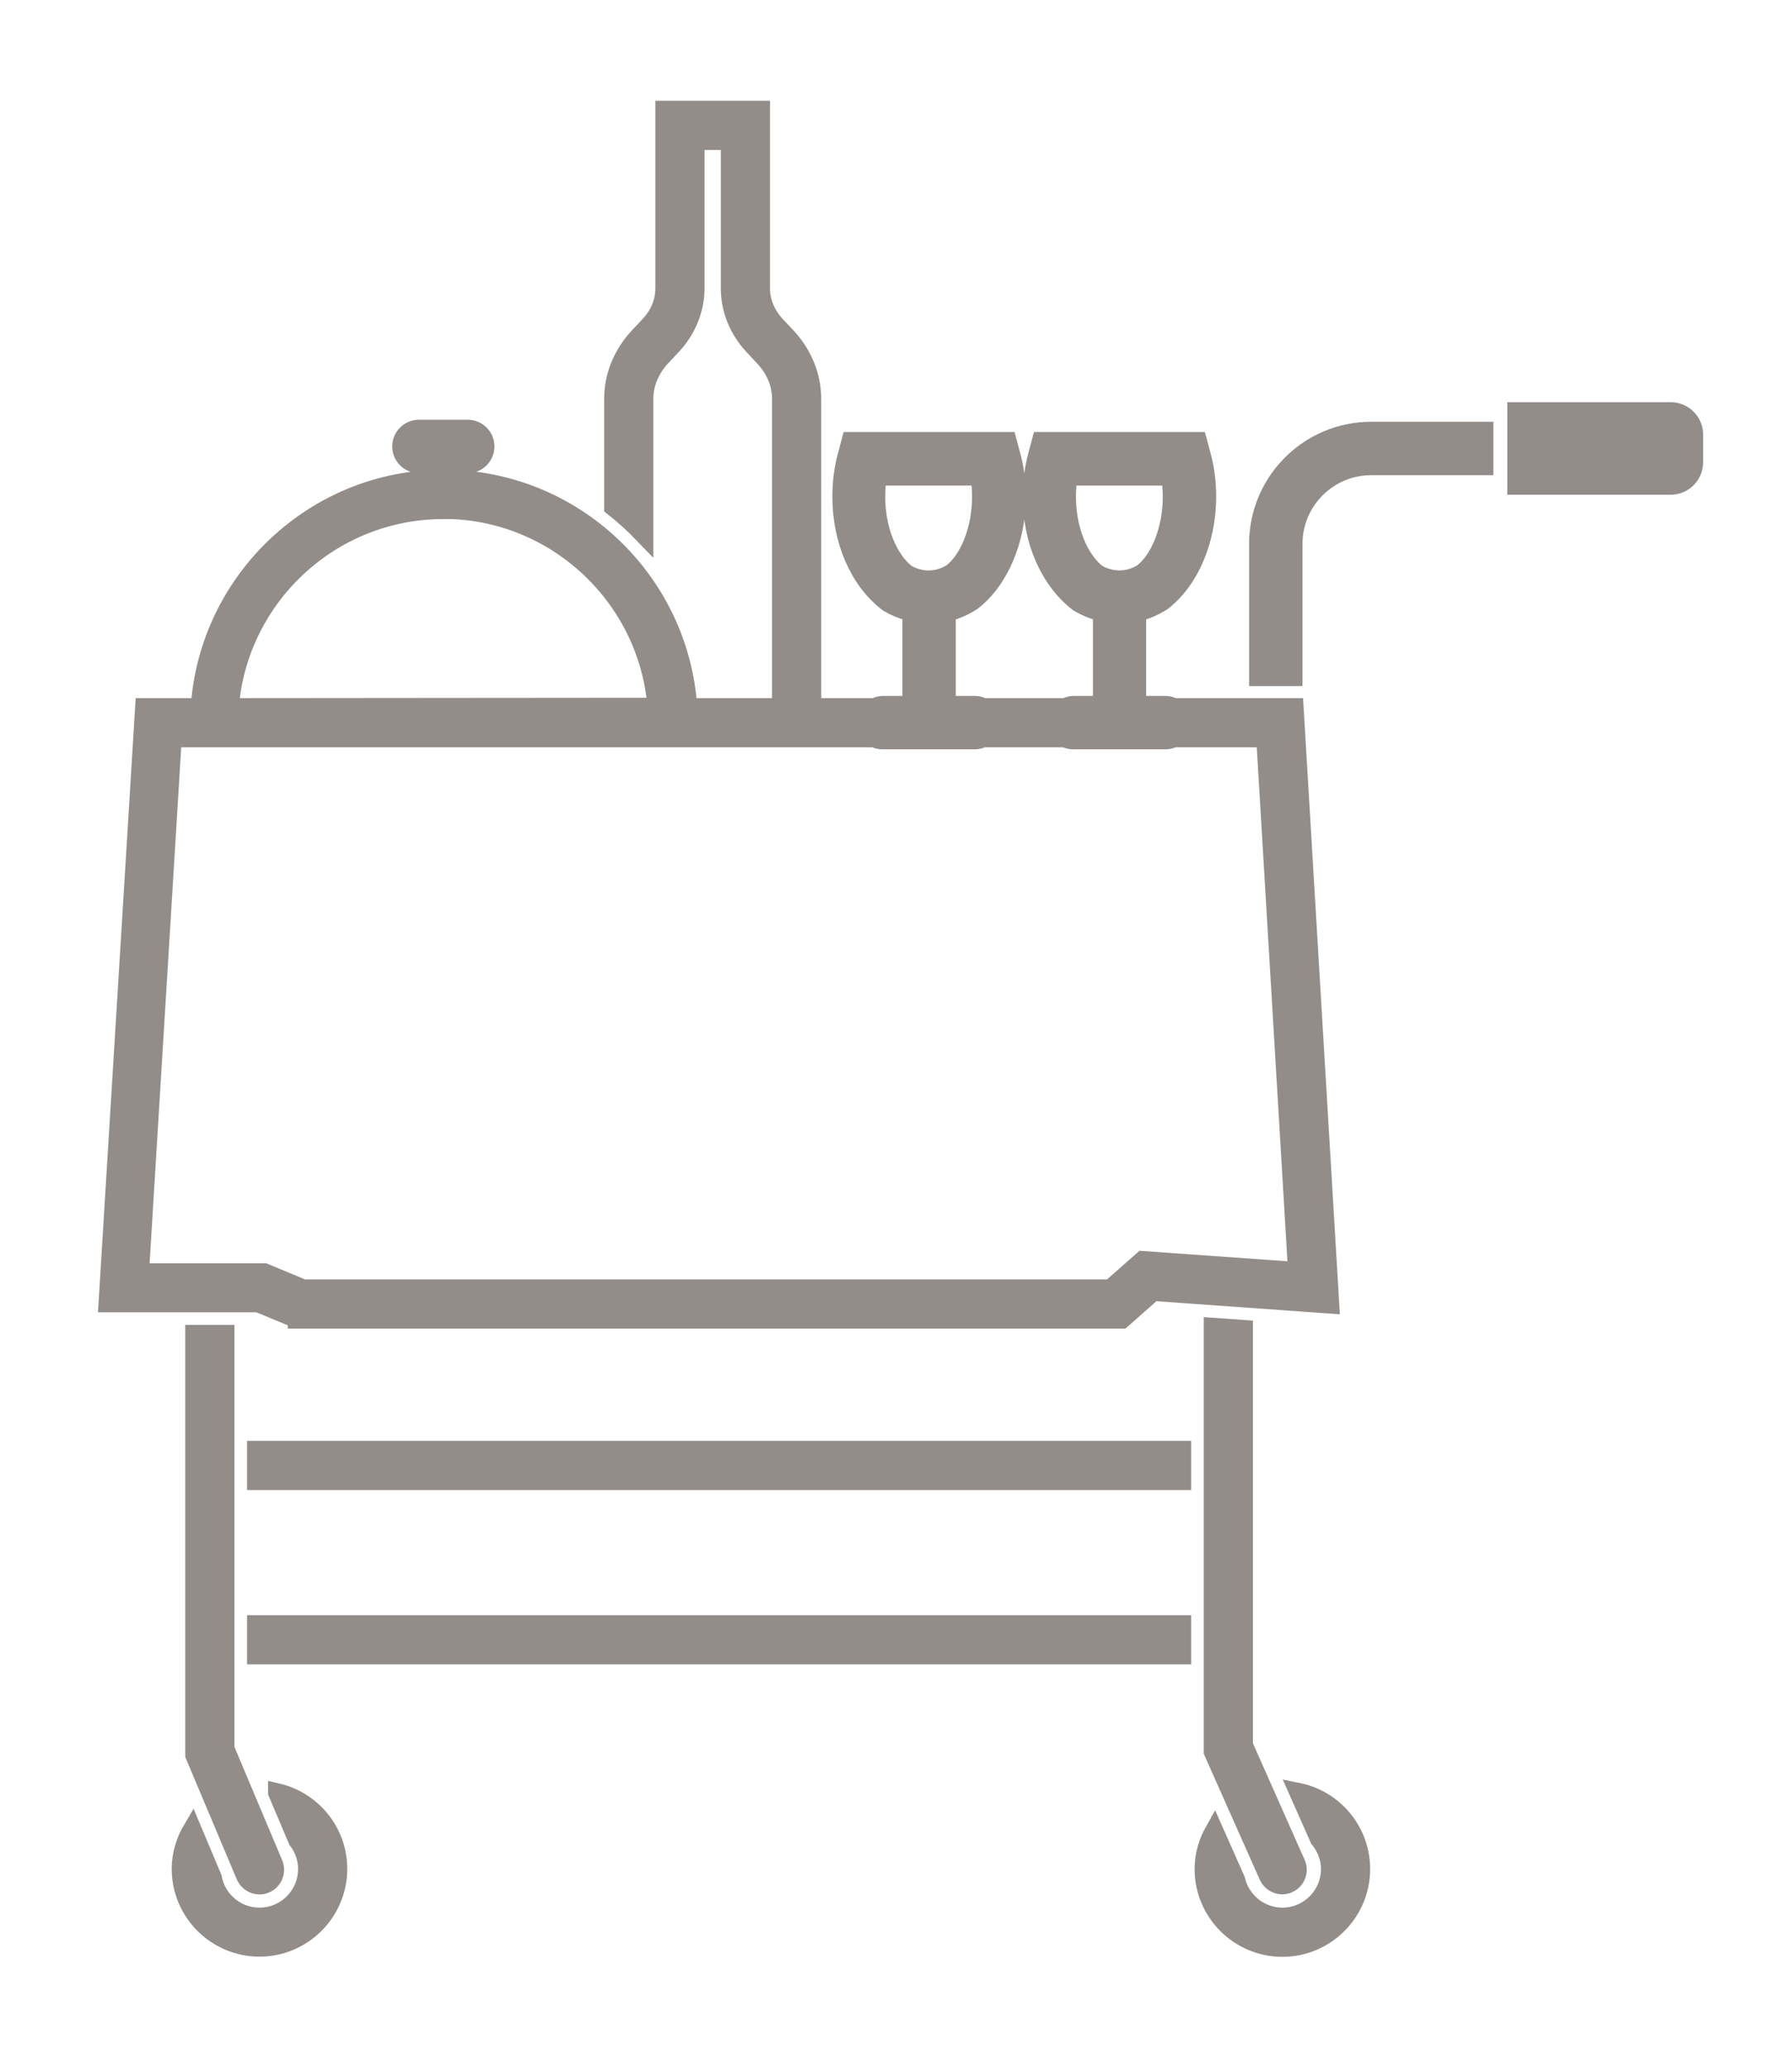 <svg width="98" height="113" viewBox="0 0 98 113" fill="none" xmlns="http://www.w3.org/2000/svg">
<path d="M64.64 88.81H14.01V90.5H64.64V88.81Z" fill="#938D8A" stroke="#938D8A" stroke-miterlimit="10"/>
<path d="M64.64 79.28H14.01V80.97H64.64V79.28Z" fill="#938D8A" stroke="#938D8A" stroke-miterlimit="10"/>
<path d="M16.24 72.14H61.36L63.07 70.63L72.74 71.32L70.79 38.67H64.18C64.05 38.6 63.91 38.55 63.75 38.55H62.18V33.49C62.64 33.38 63.1 33.19 63.57 32.89C65.07 31.73 66.01 29.53 66.01 27.15C66.01 26.36 65.91 25.58 65.7 24.83L65.51 24.12H56.93L56.74 24.83C56.53 25.59 56.43 26.37 56.43 27.15C56.43 29.53 57.37 31.73 58.98 32.96C59.41 33.21 59.84 33.38 60.27 33.48V38.55H58.7C58.54 38.55 58.4 38.6 58.27 38.67H53.77C53.64 38.6 53.5 38.55 53.34 38.55H51.77V33.49C52.23 33.38 52.69 33.19 53.16 32.89C54.66 31.73 55.6 29.53 55.6 27.15C55.6 26.36 55.5 25.58 55.29 24.83L55.1 24.12H46.52L46.33 24.83C46.12 25.58 46.02 26.37 46.02 27.15C46.02 29.53 46.95 31.73 48.56 32.96C48.99 33.21 49.42 33.38 49.85 33.48V38.55H48.28C48.12 38.55 47.98 38.6 47.85 38.67H44.39C44.39 38.67 44.41 38.6 44.41 38.56V21.8C44.41 20.57 43.92 19.37 43.04 18.42L42.44 17.78C41.91 17.21 41.61 16.5 41.61 15.77V6.01H36.34V15.77C36.34 16.49 36.05 17.21 35.51 17.78L34.91 18.42C34.03 19.37 33.54 20.57 33.54 21.8V27.72C34.14 28.19 34.7 28.71 35.23 29.26V21.79C35.23 20.99 35.56 20.2 36.14 19.56L36.74 18.92C37.57 18.04 38.03 16.91 38.03 15.76V7.7H39.92V15.77C39.92 16.93 40.38 18.05 41.21 18.93L41.8 19.56C42.39 20.2 42.72 20.99 42.72 21.79V38.56C42.72 38.56 42.68 38.64 42.64 38.67H37.63C37.16 31.71 31.34 26.18 24.27 26.18C17.21 26.18 11.4 31.72 10.93 38.67H7.89L5.89 71.25H14.12L16.24 72.13V72.14ZM60.03 31.38C59 30.59 58.34 28.93 58.34 27.16C58.34 26.79 58.37 26.42 58.43 26.05H64C64.06 26.42 64.09 26.79 64.09 27.16C64.09 28.93 63.43 30.59 62.48 31.32C61.64 31.84 60.74 31.76 60.04 31.38H60.03ZM49.6 31.38C48.57 30.59 47.91 28.93 47.91 27.16C47.91 26.79 47.94 26.42 48 26.05H53.57C53.63 26.42 53.66 26.79 53.66 27.16C53.66 28.93 53 30.59 52.05 31.32C51.2 31.84 50.32 31.77 49.61 31.38H49.6ZM24.24 27.87C30.36 27.87 35.43 32.63 35.91 38.65L12.56 38.67C13.03 32.65 18.1 27.88 24.24 27.88V27.87ZM9.44 40.36H47.82C47.95 40.43 48.09 40.47 48.25 40.47H53.32C53.48 40.47 53.62 40.42 53.75 40.36H58.25C58.38 40.43 58.52 40.47 58.68 40.47H63.75C63.91 40.47 64.05 40.42 64.18 40.36H69.2L70.94 69.5L62.49 68.9L60.73 70.45H16.58L14.46 69.57H7.65L9.44 40.36Z" fill="#938D8A" stroke="#938D8A" stroke-miterlimit="10"/>
<path d="M66.33 72.56V95.78L69.35 102.57C69.54 102.99 70.04 103.19 70.46 103C70.89 102.81 71.08 102.31 70.89 101.89L68.02 95.42V72.67L66.33 72.55V72.56Z" fill="#938D8A" stroke="#938D8A" stroke-miterlimit="10"/>
<path d="M71 97.98L72.14 100.55C72.51 101 72.74 101.57 72.74 102.19C72.74 103.63 71.57 104.8 70.13 104.8C68.89 104.8 67.86 103.93 67.59 102.77L66.4 100.09C66.05 100.71 65.83 101.42 65.83 102.19C65.83 104.56 67.76 106.49 70.13 106.49C72.5 106.49 74.43 104.56 74.43 102.19C74.43 100.12 72.96 98.38 71 97.98Z" fill="#938D8A" stroke="#938D8A" stroke-miterlimit="10"/>
<path d="M10.63 72.95V95.96L13.41 102.56C13.55 102.88 13.86 103.08 14.19 103.08C14.3 103.08 14.41 103.06 14.52 103.01C14.95 102.83 15.15 102.33 14.97 101.9L12.32 95.61V72.94H10.63V72.95Z" fill="#938D8A" stroke="#938D8A" stroke-miterlimit="10"/>
<path d="M15.16 98.01L16.26 100.61C16.6 101.05 16.8 101.59 16.8 102.19C16.8 103.63 15.63 104.8 14.19 104.8C12.91 104.8 11.85 103.88 11.63 102.66L10.51 100C10.13 100.64 9.89 101.38 9.89 102.18C9.89 104.55 11.82 106.48 14.19 106.48C16.56 106.48 18.49 104.55 18.49 102.18C18.49 100.14 17.06 98.44 15.16 98V98.01Z" fill="#938D8A" stroke="#938D8A" stroke-miterlimit="10"/>
<path d="M91.36 22.49H82.93V26.55H91.36C92.07 26.55 92.64 25.98 92.64 25.27V23.77C92.64 23.06 92.07 22.49 91.36 22.49Z" fill="#938D8A" stroke="#938D8A" stroke-miterlimit="10"/>
<path d="M22.91 25.37H25.58C26.11 25.37 26.54 24.94 26.54 24.41C26.54 23.88 26.11 23.45 25.58 23.45H22.91C22.38 23.45 21.95 23.88 21.95 24.41C21.95 24.94 22.38 25.37 22.91 25.37Z" fill="#938D8A" stroke="#938D8A" stroke-miterlimit="10"/>
<path d="M68.81 29.74V37.01H70.73V29.74C70.73 27.39 72.64 25.48 74.99 25.48H81.17V23.56H74.99C71.58 23.56 68.81 26.33 68.81 29.74Z" fill="#938D8A" stroke="#938D8A" stroke-miterlimit="10"/>
</svg>
